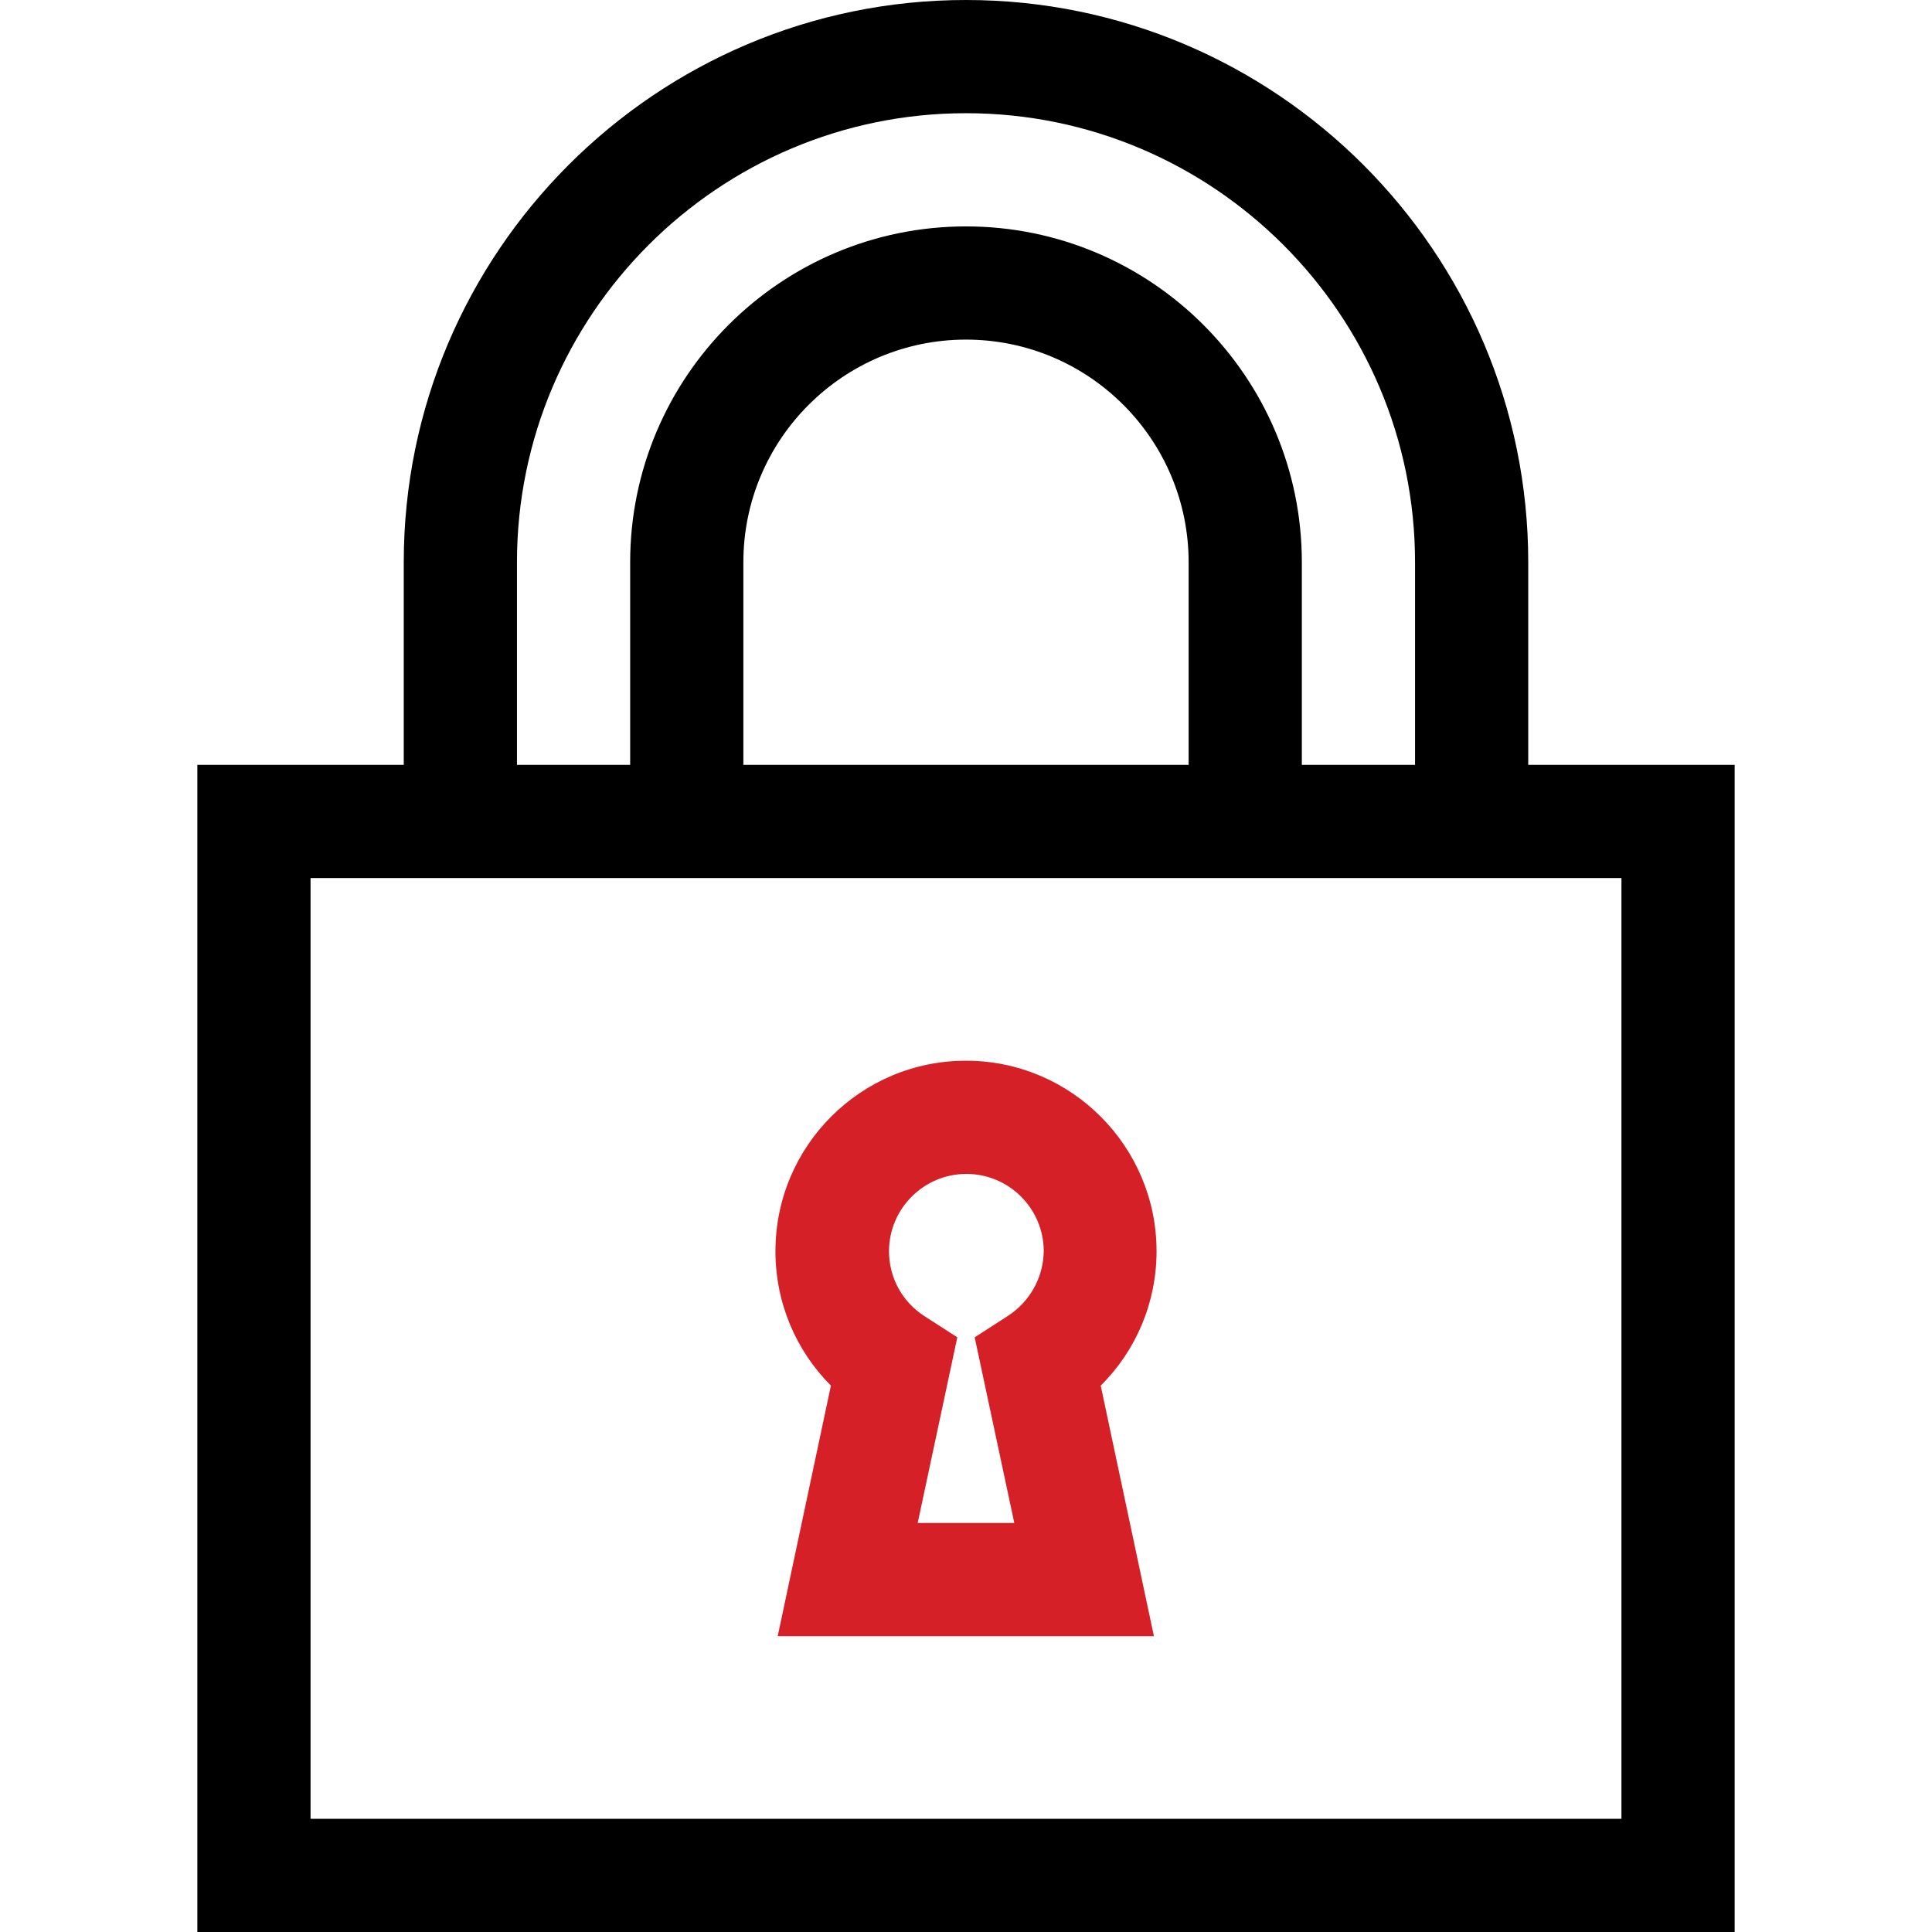 <?xml version="1.0" encoding="utf-8"?>
<!-- Generator: Adobe Illustrator 22.0.1, SVG Export Plug-In . SVG Version: 6.00 Build 0)  -->
<svg version="1.1" id="Capa_1" xmlns="http://www.w3.org/2000/svg" xmlns:xlink="http://www.w3.org/1999/xlink" x="0px" y="0px"
	 viewBox="0 0 512 512" style="enable-background:new 0 0 512 512;" xml:space="preserve">
<style type="text/css">
	.st0{fill:#D62027;}
	.st1{display:none;}
	.st2{display:inline;fill:#121112;}
	.st3{display:inline;fill:#D62027;}
	.st4{display:inline;}
</style>
<g>
	<g>
		<path d="M405,202.7V149C405,66.9,338.2,0,256,0S107,66.9,107,149v53.7H52.3V512h407.4V202.7H405z M256,30c65.6,0,119,53.4,119,119
			v53.7h-30V149c0-49.1-39.9-89-89-89c-49.1,0-89,39.9-89,89v53.7h-30V149l0,0C137,83.4,190.4,30,256,30z M315,149v53.7H197V149
			c0-32.6,26.5-59,59-59C288.6,90,315,116.5,315,149z M82.3,482V232.7h347.4V482H82.3z"/>
	</g>
</g>
<g>
	<g>
		<path class="st0" d="M306.5,331.6c0-27.8-22.6-50.5-50.5-50.5s-50.5,22.6-50.5,50.5c0,13.6,5.4,26.3,14.7,35.6l-14.1,66.4h99.7
			l-14.1-66.4C301.1,357.9,306.5,345.1,306.5,331.6z M267,348.8l-8.7,5.6l10.5,49.2h-25.6l10.5-49.2l-8.7-5.6
			c-5.9-3.8-9.4-10.2-9.4-17.2c0-11.3,9.2-20.5,20.5-20.5c11.3,0,20.5,9.2,20.5,20.5C276.5,338.6,272.9,345,267,348.8z"/>
	</g>
</g>
<g id="_x31_" class="st1">
	<path class="st2" d="M70.2,106.9l-5.4-1.3c-1.2-5.2-3.2-10.1-6-14.6l2.8-4.6c0.8-1.3,0.6-2.9-0.5-3.9L52,73.4c-1-1-2.7-1.2-3.9-0.5
		l-4.6,2.8c-4.5-2.8-9.4-4.8-14.6-6l-1.3-5.4c-0.4-1.6-1.7-2.6-3.2-2.6H11.6c-1.5,0-2.8,1-3.1,2.4l-1.3,5.4
		c-5.2,1.2-10.1,3.2-14.6,6l-4.6-2.8c-1.3-0.8-2.9-0.6-3.9,0.5l-9.1,9.1c-1,1-1.2,2.7-0.5,3.9l2.8,4.6c-2.8,4.5-4.8,9.4-6,14.6
		l-5.4,1.3c-1.6,0.5-2.6,1.8-2.6,3.3v12.8c0,1.5,1,2.8,2.4,3.1l5.4,1.3c1.2,5.2,3.2,10.1,6,14.6l-2.8,4.6c-0.8,1.3-0.6,2.9,0.5,3.9
		l9.1,9.1c1,1,2.7,1.2,3.9,0.5l4.6-2.8c4.5,2.8,9.4,4.8,14.6,6l1.3,5.4c0.3,1.4,1.6,2.4,3.1,2.4h12.8c1.5,0,2.8-1,3.1-2.4l1.3-5.4
		c5.2-1.2,10.1-3.2,14.6-6l4.6,2.8c1.3,0.8,2.9,0.6,3.9-0.5l9.1-9.1c1-1,1.2-2.7,0.5-3.9l-2.8-4.6c2.8-4.5,4.8-9.4,6-14.6l5.4-1.3
		c1.4-0.3,2.4-1.6,2.4-3.1V110C72.7,108.5,71.7,107.2,70.2,106.9z M66.3,120.3l-5,1.2c-1.2,0.3-2.2,1.3-2.4,2.5
		c-1.1,5.8-3.3,11.1-6.6,15.9c-0.7,1-0.8,2.4-0.1,3.5l2.5,4.2l-5.5,5.5l-4.2-2.5c-1.1-0.6-2.4-0.6-3.5,0.1
		c-4.8,3.3-10.2,5.5-15.9,6.6c-1.2,0.2-2.2,1.2-2.5,2.4l-1.2,5h-7.8l-1.2-5c-0.3-1.2-1.3-2.2-2.5-2.4c-5.8-1.1-11.1-3.3-15.9-6.6
		c-1-0.7-2.4-0.8-3.5-0.1l-4.2,2.5l-5.5-5.5l2.5-4.2c0.6-1.1,0.6-2.4-0.1-3.5c-3.3-4.8-5.5-10.2-6.6-15.9c-0.2-1.2-1.2-2.2-2.4-2.5
		l-5-1.2v-7.8l5-1.2c1.2-0.3,2.2-1.3,2.4-2.5c1.1-5.8,3.3-11.1,6.6-15.9c0.7-1,0.8-2.4,0.1-3.5l-2.5-4.2l5.5-5.5l4.2,2.5
		c1.1,0.6,2.4,0.6,3.5-0.1c4.8-3.3,10.2-5.5,15.9-6.6c1.2-0.2,2.2-1.2,2.5-2.4l1.2-5h7.8l1.2,5c0.3,1.2,1.3,2.2,2.5,2.4
		c5.8,1.1,11.1,3.3,15.9,6.6c1,0.7,2.4,0.8,3.5,0.1l4.2-2.5l5.5,5.5l-2.5,4.2c-0.6,1.1-0.6,2.4,0.1,3.5c3.3,4.8,5.5,10.2,6.6,15.9
		c0.2,1.2,1.2,2.2,2.4,2.5l5,1.2C66.3,112.5,66.3,120.3,66.3,120.3z"/>
	<path class="st2" d="M18,81.1c-19.4,0-35.2,15.8-35.2,35.2s15.8,35.2,35.2,35.2s35.2-15.8,35.2-35.2S37.4,81.1,18,81.1z M18,145.2
		c-15.9,0-28.8-12.9-28.8-28.8S2.1,87.6,18,87.6s28.8,12.9,28.8,28.8S33.9,145.2,18,145.2z"/>
	<path class="st3" d="M18,94C5.6,94-4.4,104.1-4.4,116.4c0,12.4,10.1,22.4,22.4,22.4s22.4-10.1,22.4-22.4C40.4,104,30.3,94,18,94z
		 M18,132.4c-8.8,0-16-7.2-16-16s7.2-16,16-16s16,7.2,16,16S26.8,132.4,18,132.4z"/>
</g>
<g class="st1">
	<g class="st4">
		<g>
			<path d="M60.3,113.9c-2-4.2-4.9-8.1-8.5-11.4l-1.4-16.2l-13.9,7.3c-4.9-1.7-10.1-2.5-15.4-2.5c-11.2,0-21.8,3.8-29.7,10.7
				c-5.7,4.9-9.6,10.9-11.4,17.5c-1.1-0.5-2.4-0.8-3.7-0.8c-4.9,0-8.9,4-8.9,8.9v8.1h8.9v-6.4h-2.5v-1.7c0-1.4,1.1-2.5,2.5-2.5
				s2.5,1.1,2.5,2.5l0,0c0,0.2,0,0.4,0,0.7c0,10.6,5.2,20.6,14.2,27.6l1.9,15.3h18.2l1.2-6.5c4.2,0.6,8.5,0.6,12.8,0.1l0.8,6.3h18.2
				l2.6-14.8c5.1-3.8,9.1-8.6,11.6-14l9.6-2.6v-22.9L60.3,113.9z M55.6,136.7l-0.6,1.4c-2.2,5.3-6,9.9-11.1,13.5l-1.1,0.8l-2.2,12.2
				h-7.2l-0.9-7.4l-3.3,0.5c-5.5,1.1-11.4,1-16.8-0.2l-3.2-0.7l-1.4,7.6H0.6L-0.9,152l-1.1-0.8c-8.1-5.8-12.7-14.3-12.7-23.3
				c0-16.8,16.1-30.5,35.9-30.5c5,0,9.9,0.9,14.5,2.6l1.3,0.5l7.9-4.1l0.8,9.2l1,0.9c3.7,3.2,6.6,7.1,8.4,11.3l0.6,1.4l7.9,2.2v13.1
				l0,0L55.6,136.7z"/>
		</g>
	</g>
	<g class="st4">
		<g>
			<circle cx="42.6" cy="119.2" r="3.2"/>
		</g>
	</g>
	<g class="st4">
		<g>
			<rect x="6.2" y="106.7" class="st0" width="22.8" height="6.4"/>
		</g>
	</g>
	<g class="st4">
		<g>
			<path class="st0" d="M17.5,61.7C11.2,61.7,6,66.8,6,73.2s5.1,11.5,11.5,11.5c6.3,0,11.5-5.1,11.5-11.5S23.9,61.7,17.5,61.7z
				 M17.5,78.2c-2.8,0-5.1-2.3-5.1-5.1c0-2.8,2.3-5.1,5.1-5.1s5.1,2.3,5.1,5.1C22.6,75.9,20.3,78.2,17.5,78.2z"/>
		</g>
	</g>
</g>
<g class="st1">
	<g class="st4">
		<g>
			
				<rect x="42.7" y="72.2" transform="matrix(0.669 -0.743 0.743 0.669 -40.945 59.3)" class="st0" width="6.8" height="6.8"/>
			
				<rect x="32.6" y="63.1" transform="matrix(0.669 -0.743 0.743 0.669 -37.544 48.779)" class="st0" width="6.8" height="6.8"/>
			<polygon class="st0" points="55.9,80 51.3,85 62.3,94.9 31.2,122.9 35.7,127.9 72.4,94.9 			"/>
			<path d="M52.2,94.9L16.5,63.7v10.8H2.9c-20.6,0-37.2,16.7-37.3,37.3v57.6h6.8v-6.7c0-24.9,19.3-45.5,44.1-47.3v10.7L52.2,94.9z
				 M-27.6,136.4v-24.6c0-16.8,13.7-30.5,30.5-30.5h20.4v-2.7l18.6,16.3l-18.6,16.2v-2.7h-3.4C0.1,108.4-18,119.2-27.6,136.4z"/>
		</g>
	</g>
</g>
<g class="st1">
	<g class="st4">
		<g>
			<path d="M18,61.9c-1.7,0-3.1,1.4-3.1,3.1v3.3c-23.6,1.6-42.7,20.4-44.2,44h-3.3c-1.7,0-3.1,1.4-3.1,3.1c0,29.6,24.1,54,53.8,54
				c29.6,0,53.7-24.3,53.7-54C71.7,86,47.6,61.9,18,61.9z M18,93.4c1.7,0,3.1-1.4,3.1-3.1v-3c5.5,0.6,10.5,2.8,14.5,6l-2.1,2.1
				c-1.2,1.2-1.2,3.2,0,4.5c1.2,1.2,3.2,1.2,4.5,0l2.1-2.1c3.3,4.1,5.4,9.1,6,14.5h-3c-1.7,0-3.1,1.4-3.1,3.1s1.4,3.1,3.1,3.1h3
				c-0.6,5.5-2.8,10.5-6,14.6L38,131c-1.2-1.2-3.2-1.2-4.5,0c-1.2,1.2-1.2,3.2,0,4.5l2.1,2.1c-4.1,3.3-9.1,5.4-14.5,6v-3
				c0-1.7-1.4-3.1-3.1-3.1s-3.1,1.4-3.1,3.1v3c-5.5-0.6-10.5-2.8-14.5-6l2.1-2.1c1.2-1.2,1.2-3.2,0-4.5c-1.2-1.2-3.2-1.2-4.5,0
				l-2.1,2.1c-3.3-4.1-5.4-9.1-6-14.5h3c1.7,0,3.1-1.4,3.1-3.1s-1.4-3.1-3.1-3.1h-3c0.6-5.5,2.8-10.5,6-14.5L-2,100
				c1.2,1.2,3.2,1.2,4.5,0s1.2-3.2,0-4.5l-2.2-2.1c4.1-3.3,9.1-5.4,14.5-6v3C14.9,92,16.3,93.4,18,93.4z M14.9,74.7V81
				C-1.7,82.5-15,95.7-16.5,112.3H-23C-21.5,92.3-5.3,76.2,14.9,74.7z M18,163.2c-25.1,0-45.7-19.7-47.3-44.6h12.8
				c1.6,17.6,16.5,31.5,34.5,31.5c19.1,0,34.6-15.5,34.6-34.6c0-18.1-13.9-32.9-31.5-34.5V68.4c24.7,1.6,44.3,22.1,44.3,47.1
				C65.5,141.8,44.2,163.2,18,163.2z"/>
		</g>
	</g>
	<g class="st4">
		<g>
			<path class="st0" d="M26.5,119.6l-5.4-5.4v-11.3c0-1.7-1.4-3.1-3.1-3.1s-3.1,1.4-3.1,3.1v12.6c0,0.8,0.3,1.6,0.9,2.2l6.3,6.3
				c1.2,1.2,3.2,1.2,4.5,0C27.8,122.8,27.8,120.8,26.5,119.6z"/>
		</g>
	</g>
</g>
<g class="st1">
	<g class="st4">
		<g>
			<path d="M72.7,124.2v-15.6l-13.2-6.3L57.3,97l4.9-13.8l-11-11l-13.8,4.9l-5.3-2.2l-6.3-13.2H10.2L3.9,75l-5.3,2.2l-13.8-4.9
				l-11,11l4.9,13.8l-2.2,5.3l-13.2,6.2v15.6l13.2,6.3l2.2,5.3l-4.9,13.8l11,11l13.8-4.9l5.3,2.2l6.3,13.2h15.6l6.3-13.2l5.3-2.2
				l13.8,4.9l11-11l-4.9-13.8l2.2-5.3L72.7,124.2z M54.3,147.8l-4.9,4.9l-12.2-4.4L27,152.5l-5.5,11.7h-6.9l-5.5-11.7l-10.2-4.2
				l-12.3,4.4l-4.9-4.9l4.4-12.2l-4.2-10.2l-11.8-5.5V113l11.7-5.5l4.2-10.2l-4.4-12.2l4.9-4.9l12.2,4.4l10.2-4.2l5.5-11.7h6.9
				l5.5,11.7L37,84.6l12.2-4.4l4.9,4.9l-4.4,12.2l4.2,10.2l11.7,5.5v6.9l-11.7,5.5l-4.2,10.2L54.3,147.8z"/>
			<polygon class="st0" points="-1.5,100.3 -17.6,116.4 -1.5,132.5 3.3,127.7 -7.9,116.4 3.3,105.1 			"/>
			<polygon class="st0" points="32.7,105.1 43.9,116.4 32.7,127.7 37.5,132.5 53.6,116.4 37.5,100.3 			"/>
			<rect x="7.7" y="113" width="6.8" height="6.8"/>
			<rect x="21.4" y="113" width="6.8" height="6.8"/>
		</g>
	</g>
</g>
</svg>
